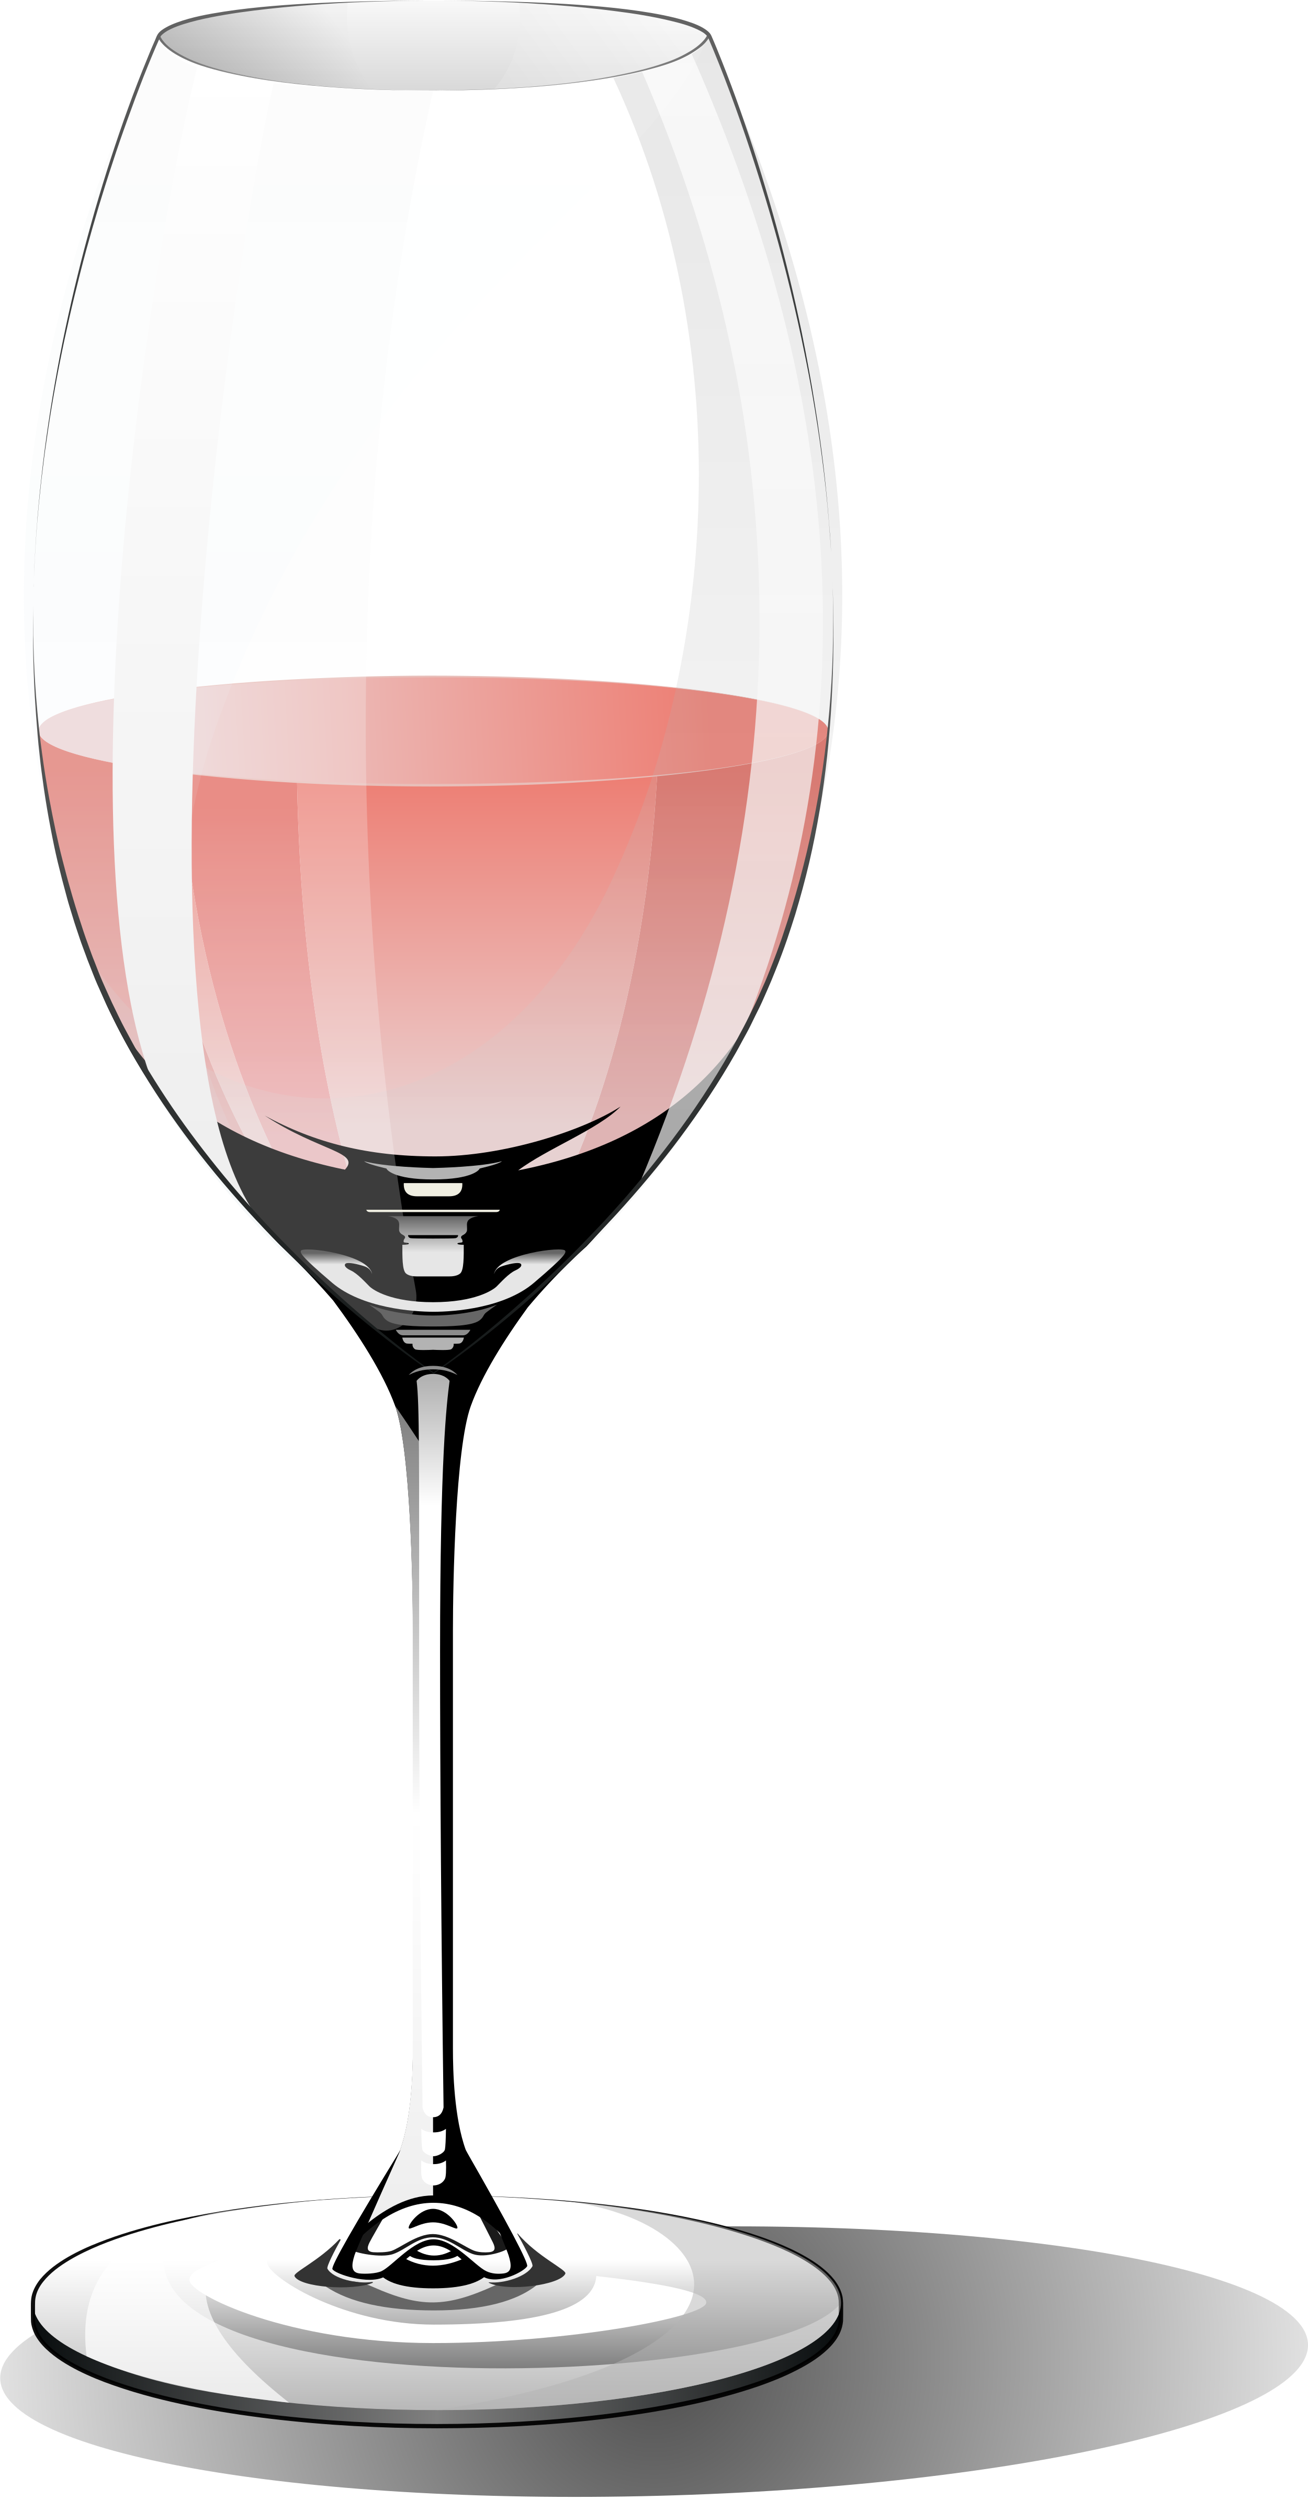 <svg version="1.2" baseProfile="tiny-ps" xmlns="http://www.w3.org/2000/svg" viewBox="0 0 180 344" width="180" height="344">
	<title>1</title>
	<defs>
		<radialGradient id="grd1" gradientUnits="userSpaceOnUse"  cx="90.008" cy="324.97" r="89.744">
			<stop offset="0" stop-color="#4d4d4d"  />
			<stop offset="1" stop-color="#e0e0e0"  />
		</radialGradient>
		<linearGradient id="grd2" gradientUnits="userSpaceOnUse"  x1="18.81" y1="156.835" x2="18.81" y2="111.074">
			<stop offset="0" stop-color="#ebd0d0"  />
			<stop offset="1" stop-color="#ed7d72"  />
		</linearGradient>
		<linearGradient id="grd3" gradientUnits="userSpaceOnUse"  x1="-0.7" y1="154.761" x2="-0.7" y2="106.014">
			<stop offset="0" stop-color="#ebd0d0"  />
			<stop offset="1" stop-color="#ed7d72"  />
		</linearGradient>
		<linearGradient id="grd4" gradientUnits="userSpaceOnUse"  x1="53.631" y1="154.761" x2="53.631" y2="106.014">
			<stop offset="0" stop-color="#ebd0d0"  />
			<stop offset="1" stop-color="#ed7d72"  />
		</linearGradient>
		<linearGradient id="grd5" gradientUnits="userSpaceOnUse"  x1="53.631" y1="154.761" x2="53.631" y2="106.014">
			<stop offset="0" stop-color="#bb2524"  />
			<stop offset="1" stop-color="#a3211d"  />
		</linearGradient>
		<linearGradient id="grd6" gradientUnits="userSpaceOnUse"  x1="18.81" y1="156.835" x2="18.81" y2="111.074">
			<stop offset="0" stop-color="#e12b3a"  />
			<stop offset="1" stop-color="#bb2524"  />
		</linearGradient>
		<linearGradient id="grd7" gradientUnits="userSpaceOnUse"  x1="-0.7" y1="154.761" x2="-0.7" y2="106.014">
			<stop offset="0" stop-color="#bb2524"  />
			<stop offset="1" stop-color="#a3211d"  />
		</linearGradient>
		<linearGradient id="grd8" gradientUnits="userSpaceOnUse"  x1="34.883" y1="154.761" x2="34.883" y2="106.014">
			<stop offset="0" stop-color="#ebd0d0"  />
			<stop offset="1" stop-color="#ed7d72"  />
		</linearGradient>
		<linearGradient id="grd9" gradientUnits="userSpaceOnUse"  x1="14.584" y1="154.761" x2="14.584" y2="106.014">
			<stop offset="0" stop-color="#ebd0d0"  />
			<stop offset="1" stop-color="#ed7d72"  />
		</linearGradient>
		<linearGradient id="grd10" gradientUnits="userSpaceOnUse"  x1="53.193" y1="188.939" x2="53.193" y2="186.536">
			<stop offset="0" stop-color="#ffffff"  />
			<stop offset="0.992" stop-color="#ccd8d8"  />
		</linearGradient>
		<linearGradient id="grd11" gradientUnits="userSpaceOnUse"  x1="53.193" y1="188.939" x2="53.193" y2="186.536">
			<stop offset="0" stop-color="#ffffff"  />
			<stop offset="0.992" stop-color="#ccd8d8"  />
		</linearGradient>
		<linearGradient id="grd12" gradientUnits="userSpaceOnUse"  x1="0" y1="376.389" x2="0" y2="0">
			<stop offset="0" stop-color="#ffffff"  />
			<stop offset="0.992" stop-color="#ccd8d8"  />
		</linearGradient>
		<linearGradient id="grd13" gradientUnits="userSpaceOnUse"  x1="0" y1="376.389" x2="0" y2="0">
			<stop offset="0" stop-color="#ffffff"  />
			<stop offset="0.992" stop-color="#ccd8d8"  />
		</linearGradient>
		<linearGradient id="grd14" gradientUnits="userSpaceOnUse"  x1="0" y1="377.269" x2="0" y2="0">
			<stop offset="0" stop-color="#e12b3a"  />
			<stop offset="1" stop-color="#a3211d"  />
		</linearGradient>
		<linearGradient id="grd15" gradientUnits="userSpaceOnUse"  x1="0" y1="376.389" x2="0" y2="0">
			<stop offset="0" stop-color="#ffffff"  />
			<stop offset="0.992" stop-color="#ccd8d8"  />
		</linearGradient>
		<linearGradient id="grd16" gradientUnits="userSpaceOnUse"  x1="0" y1="377.269" x2="0" y2="0">
			<stop offset="0" stop-color="#e12b3a"  />
			<stop offset="1" stop-color="#a3211d"  />
		</linearGradient>
		<linearGradient id="grd17" gradientUnits="userSpaceOnUse"  x1="0" y1="377.269" x2="0" y2="0">
			<stop offset="0" stop-color="#bb2524"  />
			<stop offset="1" stop-color="#a3211d"  />
		</linearGradient>
		<linearGradient id="grd18" gradientUnits="userSpaceOnUse"  x1="0" y1="376.389" x2="0" y2="0">
			<stop offset="0" stop-color="#ffffff"  />
			<stop offset="0.992" stop-color="#ccd8d8"  />
		</linearGradient>
		<linearGradient id="grd19" gradientUnits="userSpaceOnUse"  x1="0" y1="377.269" x2="0" y2="0">
			<stop offset="0" stop-color="#e12b3a"  />
			<stop offset="1" stop-color="#a3211d"  />
		</linearGradient>
		<linearGradient id="grd20" gradientUnits="userSpaceOnUse"  x1="0" y1="377.269" x2="0" y2="0">
			<stop offset="0" stop-color="#e12b3a"  />
			<stop offset="1" stop-color="#bb2524"  />
		</linearGradient>
		<linearGradient id="grd21" gradientUnits="userSpaceOnUse"  x1="0" y1="377.269" x2="0" y2="0">
			<stop offset="0" stop-color="#bb2524"  />
			<stop offset="1" stop-color="#a3211d"  />
		</linearGradient>
		<linearGradient id="grd22" gradientUnits="userSpaceOnUse"  x1="53.908" y1="189.142" x2="53.908" y2="184.336">
			<stop offset="0" stop-color="#ffffff"  />
			<stop offset="0.992" stop-color="#ccd8d8"  />
		</linearGradient>
		<linearGradient id="grd23" gradientUnits="userSpaceOnUse"  x1="53.908" y1="189.142" x2="53.908" y2="184.336">
			<stop offset="0" stop-color="#ffffff"  />
			<stop offset="0.992" stop-color="#ccd8d8"  />
		</linearGradient>
		<linearGradient id="grd24" gradientUnits="userSpaceOnUse"  x1="53.908" y1="188.635" x2="53.908" y2="188.634">
			<stop offset="0" stop-color="#e12b3a"  />
			<stop offset="1" stop-color="#a3211d"  />
		</linearGradient>
		<linearGradient id="grd25" gradientUnits="userSpaceOnUse"  x1="53.908" y1="188.635" x2="53.908" y2="188.634">
			<stop offset="0" stop-color="#e12b3a"  />
			<stop offset="1" stop-color="#bb2524"  />
		</linearGradient>
		<linearGradient id="grd26" gradientUnits="userSpaceOnUse"  x1="53.908" y1="189.142" x2="53.908" y2="184.336">
			<stop offset="0" stop-color="#ffffff"  />
			<stop offset="0.992" stop-color="#ccd8d8"  />
		</linearGradient>
		<linearGradient id="grd27" gradientUnits="userSpaceOnUse"  x1="53.908" y1="188.635" x2="53.908" y2="188.634">
			<stop offset="0" stop-color="#e12b3a"  />
			<stop offset="1" stop-color="#a3211d"  />
		</linearGradient>
		<linearGradient id="grd28" gradientUnits="userSpaceOnUse"  x1="53.908" y1="188.635" x2="53.908" y2="188.634">
			<stop offset="0" stop-color="#bb2524"  />
			<stop offset="1" stop-color="#a3211d"  />
		</linearGradient>
		<linearGradient id="grd29" gradientUnits="userSpaceOnUse"  x1="53.908" y1="189.142" x2="53.908" y2="184.336">
			<stop offset="0" stop-color="#ffffff"  />
			<stop offset="0.992" stop-color="#ccd8d8"  />
		</linearGradient>
		<linearGradient id="grd30" gradientUnits="userSpaceOnUse"  x1="53.908" y1="188.635" x2="53.908" y2="188.634">
			<stop offset="0" stop-color="#e12b3a"  />
			<stop offset="1" stop-color="#a3211d"  />
		</linearGradient>
		<linearGradient id="grd31" gradientUnits="userSpaceOnUse"  x1="53.908" y1="188.635" x2="53.908" y2="188.634">
			<stop offset="0" stop-color="#e12b3a"  />
			<stop offset="1" stop-color="#bb2524"  />
		</linearGradient>
		<linearGradient id="grd32" gradientUnits="userSpaceOnUse"  x1="53.908" y1="188.635" x2="53.908" y2="188.634">
			<stop offset="0" stop-color="#bb2524"  />
			<stop offset="1" stop-color="#a3211d"  />
		</linearGradient>
		<linearGradient id="grd33" gradientUnits="userSpaceOnUse"  x1="25.414" y1="87.288" x2="97.035" y2="83.451">
			<stop offset="0" stop-color="#ebd0d0"  />
			<stop offset="1" stop-color="#ed7d72"  />
		</linearGradient>
		<linearGradient id="grd34" gradientUnits="userSpaceOnUse"  x1="7.048" y1="188.946" x2="7.048" y2="4.942">
			<stop offset="0" stop-color="#e6e6e6"  />
			<stop offset="0.523" stop-color="#b3b3b3"  />
			<stop offset="1" stop-color="#808080"  />
		</linearGradient>
		<linearGradient id="grd35" gradientUnits="userSpaceOnUse"  x1="91.359" y1="5.084" x2="91.359" y2="4.942">
			<stop offset="0" stop-color="#d2f2fa"  />
			<stop offset="1" stop-color="#ffffff"  />
		</linearGradient>
		<linearGradient id="grd36" gradientUnits="userSpaceOnUse"  x1="-1.983" y1="188.946" x2="-1.983" y2="4.942">
			<stop offset="0" stop-color="#d2f2fa"  />
			<stop offset="1" stop-color="#ffffff"  />
		</linearGradient>
		<linearGradient id="grd37" gradientUnits="userSpaceOnUse"  x1="15.841" y1="12.452" x2="15.841" y2="0.08">
			<stop offset="0" stop-color="#b3b3b3"  />
			<stop offset="1" stop-color="#f2f2f2"  />
		</linearGradient>
		<linearGradient id="grd38" gradientUnits="userSpaceOnUse"  x1="98.938" y1="12.724" x2="79.745" y2="26.913">
			<stop offset="0" stop-color="#ffffff"  />
			<stop offset="1" stop-color="#e6e6e6"  />
		</linearGradient>
		<linearGradient id="grd39" gradientUnits="userSpaceOnUse"  x1="55.999" y1="16.27" x2="39.772" y2="28.267">
			<stop offset="0" stop-color="#e6e6e6"  />
			<stop offset="1" stop-color="#333333"  />
		</linearGradient>
		<linearGradient id="grd40" gradientUnits="userSpaceOnUse"  x1="4.536" y1="298.32" x2="115.726" y2="298.32">
			<stop offset="0" stop-color="#090d0e"  />
			<stop offset="0.5" stop-color="#808080"  />
			<stop offset="1" stop-color="#090d0e"  />
		</linearGradient>
		<linearGradient id="grd41" gradientUnits="userSpaceOnUse"  x1="-1.464" y1="331.645" x2="-1.464" y2="302.108">
			<stop offset="0" stop-color="#4d4d4d"  />
			<stop offset="0.7" stop-color="#ffffff"  />
		</linearGradient>
		<linearGradient id="grd42" gradientUnits="userSpaceOnUse"  x1="43.096" y1="305.494" x2="43.096" y2="193.694">
			<stop offset="0" stop-color="#eeeeee"  />
			<stop offset="0.5" stop-color="#ffffff"  />
			<stop offset="1" stop-color="#808080"  />
		</linearGradient>
		<linearGradient id="grd43" gradientUnits="userSpaceOnUse"  x1="-1.586" y1="181.508" x2="-1.586" y2="4.942">
			<stop offset="0" stop-color="#ffffff"  />
			<stop offset="1" stop-color="#f2f2f2"  />
		</linearGradient>
		<linearGradient id="grd44" gradientUnits="userSpaceOnUse"  x1="11.01" y1="168.432" x2="11.01" y2="8.698">
			<stop offset="0" stop-color="#eeeeee"  />
			<stop offset="1" stop-color="#ffffff"  />
		</linearGradient>
		<linearGradient id="grd45" gradientUnits="userSpaceOnUse"  x1="84.048" y1="163.15" x2="84.048" y2="7.235">
			<stop offset="0" stop-color="#f2f2f2"  />
			<stop offset="1" stop-color="#ffffff"  />
		</linearGradient>
		<linearGradient id="grd46" gradientUnits="userSpaceOnUse"  x1="57.193" y1="6.845" x2="58.779" y2="6.845">
			<stop offset="0" stop-color="#666666"  />
			<stop offset="0.5" stop-color="#999999"  />
			<stop offset="1" stop-color="#666666"  />
		</linearGradient>
		<linearGradient id="grd47" gradientUnits="userSpaceOnUse"  x1="56.716" y1="6.43" x2="57.193" y2="6.43">
			<stop offset="0" stop-color="#666666"  />
			<stop offset="0.5" stop-color="#999999"  />
			<stop offset="1" stop-color="#666666"  />
		</linearGradient>
		<linearGradient id="grd48" gradientUnits="userSpaceOnUse"  x1="55.852" y1="6.419" x2="56.716" y2="6.419">
			<stop offset="0" stop-color="#666666"  />
			<stop offset="0.5" stop-color="#999999"  />
			<stop offset="1" stop-color="#666666"  />
		</linearGradient>
		<linearGradient id="grd49" gradientUnits="userSpaceOnUse"  x1="58.779" y1="-1.276" x2="97.397" y2="-1.276">
			<stop offset="0" stop-color="#666666"  />
			<stop offset="0.5" stop-color="#999999"  />
			<stop offset="1" stop-color="#666666"  />
		</linearGradient>
		<linearGradient id="grd50" gradientUnits="userSpaceOnUse"  x1="21.721" y1="-1.23" x2="55.852" y2="-1.23">
			<stop offset="0" stop-color="#666666"  />
			<stop offset="0.5" stop-color="#999999"  />
			<stop offset="1" stop-color="#666666"  />
		</linearGradient>
		<linearGradient id="grd51" gradientUnits="userSpaceOnUse"  x1="97.289" y1="-1.156" x2="97.29" y2="-1.156">
			<stop offset="0" stop-color="#666666"  />
			<stop offset="0.5" stop-color="#999999"  />
			<stop offset="1" stop-color="#666666"  />
		</linearGradient>
		<linearGradient id="grd52" gradientUnits="userSpaceOnUse"  x1="55.34" y1="188.886" x2="55.34" y2="188.869">
			<stop offset="0" stop-color="#141818"  />
			<stop offset="1" stop-color="#666666"  />
		</linearGradient>
		<linearGradient id="grd53" gradientUnits="userSpaceOnUse"  x1="108.225" y1="74.306" x2="108.225" y2="73.683">
			<stop offset="0" stop-color="#141818"  />
			<stop offset="1" stop-color="#666666"  />
		</linearGradient>
		<linearGradient id="grd54" gradientUnits="userSpaceOnUse"  x1="-1.351" y1="80.191" x2="-1.351" y2="79.661">
			<stop offset="0" stop-color="#141818"  />
			<stop offset="1" stop-color="#666666"  />
		</linearGradient>
		<linearGradient id="grd55" gradientUnits="userSpaceOnUse"  x1="-1.435" y1="83.352" x2="-1.435" y2="80.802">
			<stop offset="0" stop-color="#141818"  />
			<stop offset="1" stop-color="#666666"  />
		</linearGradient>
		<linearGradient id="grd56" gradientUnits="userSpaceOnUse"  x1="-1.38" y1="80.809" x2="-1.38" y2="80.188">
			<stop offset="0" stop-color="#141818"  />
			<stop offset="1" stop-color="#666666"  />
		</linearGradient>
		<linearGradient id="grd57" gradientUnits="userSpaceOnUse"  x1="108.275" y1="74.931" x2="108.275" y2="74.303">
			<stop offset="0" stop-color="#141818"  />
			<stop offset="1" stop-color="#666666"  />
		</linearGradient>
		<linearGradient id="grd58" gradientUnits="userSpaceOnUse"  x1="112.606" y1="94.36" x2="112.606" y2="93.629">
			<stop offset="0" stop-color="#141818"  />
			<stop offset="1" stop-color="#666666"  />
		</linearGradient>
		<linearGradient id="grd59" gradientUnits="userSpaceOnUse"  x1="108.38" y1="79.237" x2="108.38" y2="76.08">
			<stop offset="0" stop-color="#141818"  />
			<stop offset="1" stop-color="#666666"  />
		</linearGradient>
		<linearGradient id="grd60" gradientUnits="userSpaceOnUse"  x1="108.544" y1="74.848" x2="108.544" y2="73.673">
			<stop offset="0" stop-color="#141818"  />
			<stop offset="1" stop-color="#666666"  />
		</linearGradient>
		<linearGradient id="grd61" gradientUnits="userSpaceOnUse"  x1="-1.337" y1="79.82" x2="-1.337" y2="-0.102">
			<stop offset="0" stop-color="#141818"  />
			<stop offset="1" stop-color="#666666"  />
		</linearGradient>
		<linearGradient id="grd62" gradientUnits="userSpaceOnUse"  x1="-1.461" y1="189.221" x2="-1.461" y2="78.972">
			<stop offset="0" stop-color="#141818"  />
			<stop offset="1" stop-color="#666666"  />
		</linearGradient>
		<linearGradient id="grd63" gradientUnits="userSpaceOnUse"  x1="18.611" y1="5.052" x2="18.611" y2="5.033">
			<stop offset="0" stop-color="#141818"  />
			<stop offset="1" stop-color="#666666"  />
		</linearGradient>
		<linearGradient id="grd64" gradientUnits="userSpaceOnUse"  x1="51.33" y1="291.343" x2="51.33" y2="189.064">
			<stop offset="0" stop-color="#ffffff"  />
			<stop offset="0.823" stop-color="#ffffff"  />
			<stop offset="0.992" stop-color="#b3b3b3"  />
		</linearGradient>
		<linearGradient id="grd65" gradientUnits="userSpaceOnUse"  x1="47.358" y1="175.637" x2="47.358" y2="167.346">
			<stop offset="0.4" stop-color="#e6e6e6"  />
			<stop offset="0.992" stop-color="#666666"  />
		</linearGradient>
		<linearGradient id="grd66" gradientUnits="userSpaceOnUse"  x1="35.417" y1="180.514" x2="35.417" y2="172.374">
			<stop offset="0.8" stop-color="#e6e6e6"  />
			<stop offset="0.992" stop-color="#666666"  />
		</linearGradient>
	</defs>
	<style>
		tspan { white-space:pre }
		.shp0 { fill: url(#grd1) } 
		.shp1 { fill: url(#grd2) } 
		.shp2 { fill: url(#grd3) } 
		.shp3 { fill: url(#grd4) } 
		.shp4 { opacity: 0.2;fill: url(#grd5) } 
		.shp5 { opacity: 0.2;fill: url(#grd6) } 
		.shp6 { opacity: 0.2;fill: url(#grd7) } 
		.shp7 { fill: url(#grd8) } 
		.shp8 { fill: url(#grd9) } 
		.shp9 { opacity: 0.941;fill: url(#grd10) } 
		.shp10 { opacity: 0.941;fill: url(#grd11) } 
		.shp11 { opacity: 0.941;fill: url(#grd12) } 
		.shp12 { opacity: 0.941;fill: url(#grd13) } 
		.shp13 { opacity: 0.941;fill: url(#grd14) } 
		.shp14 { opacity: 0.941;fill: url(#grd15) } 
		.shp15 { opacity: 0.941;fill: url(#grd16) } 
		.shp16 { fill: url(#grd17) } 
		.shp17 { opacity: 0.941;fill: url(#grd18) } 
		.shp18 { opacity: 0.941;fill: url(#grd19) } 
		.shp19 { fill: url(#grd20) } 
		.shp20 { fill: url(#grd21) } 
		.shp21 { opacity: 0.941;fill: url(#grd22) } 
		.shp22 { opacity: 0.941;fill: url(#grd23) } 
		.shp23 { opacity: 0.941;fill: url(#grd24) } 
		.shp24 { fill: url(#grd25) } 
		.shp25 { opacity: 0.941;fill: url(#grd26) } 
		.shp26 { opacity: 0.941;fill: url(#grd27) } 
		.shp27 { fill: url(#grd28) } 
		.shp28 { opacity: 0.941;fill: url(#grd29) } 
		.shp29 { opacity: 0.941;fill: url(#grd30) } 
		.shp30 { fill: url(#grd31) } 
		.shp31 { fill: url(#grd32) } 
		.shp32 { fill: url(#grd33) } 
		.shp33 { fill: #e8beb9 } 
		.shp34 { opacity: 0.941;fill: url(#grd34) } 
		.shp35 { opacity: 0.941;fill: url(#grd35) } 
		.shp36 { opacity: 0.102;fill: url(#grd36) } 
		.shp37 { fill: url(#grd37) } 
		.shp38 { opacity: 0.502;fill: url(#grd38) } 
		.shp39 { opacity: 0.502;fill: url(#grd39) } 
		.shp40 { fill: url(#grd40) } 
		.shp41 { fill: url(#grd41) } 
		.shp42 { opacity: 0.6;fill: #ffffff } 
		.shp43 { fill: #ffffff } 
		.shp44 { fill: #000000 } 
		.shp45 { opacity: 0.502;fill: #b3b3b3 } 
		.shp46 { opacity: 0.702;fill: #ffffff } 
		.shp47 { fill: #1a1a1a } 
		.shp48 { opacity: 0.941;fill: #000000 } 
		.shp49 { fill: #666666 } 
		.shp50 { fill: #333333 } 
		.shp51 { fill: url(#grd42) } 
		.shp52 { opacity: 0.941;fill: url(#grd43) } 
		.shp53 { fill: url(#grd44) } 
		.shp54 { opacity: 0.702;fill: url(#grd45) } 
		.shp55 { fill: url(#grd46) } 
		.shp56 { fill: url(#grd47) } 
		.shp57 { fill: url(#grd48) } 
		.shp58 { fill: url(#grd49) } 
		.shp59 { fill: url(#grd50) } 
		.shp60 { fill: url(#grd51) } 
		.shp61 { fill: url(#grd52) } 
		.shp62 { fill: url(#grd53) } 
		.shp63 { fill: url(#grd54) } 
		.shp64 { fill: url(#grd55) } 
		.shp65 { fill: url(#grd56) } 
		.shp66 { fill: url(#grd57) } 
		.shp67 { fill: url(#grd58) } 
		.shp68 { fill: url(#grd59) } 
		.shp69 { fill: url(#grd60) } 
		.shp70 { fill: url(#grd61) } 
		.shp71 { fill: url(#grd62) } 
		.shp72 { fill: url(#grd63) } 
		.shp73 { fill: url(#grd64) } 
		.shp74 { fill: #8c8c8c } 
		.shp75 { fill: #b3b3b3 } 
		.shp76 { fill: #efeee1 } 
		.shp77 { fill: url(#grd65) } 
		.shp78 { fill: url(#grd66) } 
	</style>
	<g id="1">
		<path id="&lt;Path&gt;" class="shp0" d="M180 322.59C180.27 332.79 140.21 342.14 90.51 343.44C40.81 344.73 0.3 337.53 0.03 327.33C-0.23 317.12 39.84 307.8 89.54 306.51C139.23 305.22 179.72 312.42 180 322.59Z" />
		<g id="&lt;Group&gt;">
			<path id="&lt;Path&gt;" class="shp1" d="M24.81 106.33C28.37 164.56 59.58 188.6 59.63 188.63L59.63 188.63C59.62 188.62 41.95 165.87 40.88 107.6C34.96 107.31 29.54 106.87 24.81 106.33Z" />
			<path id="&lt;Path&gt;" class="shp2" d="M20.58 105.79C11.14 104.45 5.36 102.62 5.3 100.6L5.3 100.6C6.11 108.81 7.66 117.09 10.15 125.24C10.89 127.39 11.67 129.52 12.46 131.65C25.26 165.66 59.62 188.63 59.63 188.63L59.63 188.63C59.58 188.6 22.78 162.23 20.58 105.79Z" />
			<path id="&lt;Path&gt;" class="shp3" d="M90.43 106.75C86.96 168.51 59.66 188.61 59.63 188.63C59.65 188.62 94 165.66 106.8 131.65C107.64 129.39 108.46 127.12 109.24 124.85C111.67 116.82 113.18 108.67 113.98 100.6L113.97 100.6C113.9 103.16 104.66 105.41 90.43 106.75Z" />
			<path id="&lt;Path&gt;" class="shp4" d="M90.43 106.75C86.96 168.51 59.66 188.61 59.63 188.63C59.65 188.62 94 165.66 106.8 131.65C107.64 129.39 108.46 127.12 109.24 124.85C111.67 116.82 113.18 108.67 113.98 100.6L113.97 100.6C113.9 103.16 104.66 105.41 90.43 106.75Z" />
			<path id="&lt;Path&gt;" class="shp5" d="M24.81 106.33C28.37 164.56 59.58 188.6 59.63 188.63L59.63 188.63C59.62 188.62 41.95 165.87 40.88 107.6C34.96 107.31 29.54 106.87 24.81 106.33Z" />
			<path id="&lt;Path&gt;" class="shp6" d="M20.58 105.79C11.14 104.45 5.36 102.62 5.3 100.6L5.3 100.6C6.11 108.81 7.66 117.09 10.15 125.24C10.89 127.39 11.67 129.52 12.46 131.65C25.26 165.66 59.62 188.63 59.63 188.63L59.63 188.63C59.58 188.6 22.78 162.23 20.58 105.79Z" />
			<path id="&lt;Path&gt;" class="shp7" d="M40.88 107.6C41.95 165.87 59.62 188.62 59.63 188.63L59.63 188.63L59.63 188.63C59.66 188.61 86.96 168.51 90.43 106.75C81.71 107.57 71.12 108.05 59.62 108.05C53.01 108.05 46.71 107.89 40.88 107.6Z" />
			<path id="&lt;Path&gt;" class="shp8" d="M24.81 106.33C23.33 106.16 21.92 105.98 20.58 105.79C22.78 162.23 59.58 188.6 59.63 188.63C59.58 188.6 28.37 164.56 24.81 106.33Z" />
			<path id="&lt;Path&gt;" class="shp9" d="M59.63 188.63L59.63 188.63L59.63 188.63Z" />
			<path id="&lt;Path&gt;" class="shp10" d="M59.63 188.63L59.63 188.63L59.63 188.63Z" />
			<path id="&lt;Path&gt;" class="shp11" d="M59.63 188.63L59.63 188.63L59.63 188.63Z" />
			<path id="&lt;Path&gt;" class="shp12" d="M59.63 188.63L59.63 188.63L59.63 188.63Z" />
			<path id="&lt;Path&gt;" class="shp13" d="M59.63 188.63L59.63 188.63L59.63 188.63Z" />
			<path id="&lt;Path&gt;" class="shp14" d="M59.63 188.63L59.63 188.63L59.63 188.63Z" />
			<path id="&lt;Path&gt;" class="shp15" d="M59.63 188.63L59.63 188.63L59.63 188.63Z" />
			<path id="&lt;Path&gt;" class="shp16" d="M59.63 188.63L59.63 188.63L59.63 188.63Z" />
			<path id="&lt;Path&gt;" class="shp17" d="M59.63 188.63L59.63 188.63L59.63 188.63Z" />
			<path id="&lt;Path&gt;" class="shp18" d="M59.63 188.63L59.63 188.63L59.63 188.63Z" />
			<path id="&lt;Path&gt;" class="shp19" d="M59.63 188.63L59.63 188.63L59.63 188.63Z" />
			<path id="&lt;Path&gt;" class="shp20" d="M59.63 188.63L59.63 188.63L59.63 188.63Z" />
			<path id="&lt;Path&gt;" class="shp21" d="M59.63 188.63L59.63 188.63L59.63 188.63L59.63 188.63L59.63 188.63Z" />
			<path id="&lt;Path&gt;" class="shp22" d="M59.63 188.63L59.63 188.63L59.63 188.63L59.63 188.63L59.63 188.63Z" />
			<path id="&lt;Path&gt;" class="shp23" d="M59.63 188.63L59.63 188.63L59.63 188.63L59.63 188.63L59.63 188.63Z" />
			<path id="&lt;Path&gt;" class="shp24" d="M59.63 188.63L59.63 188.63L59.63 188.63L59.63 188.63L59.63 188.63Z" />
			<path id="&lt;Path&gt;" class="shp25" d="M59.63 188.63L59.63 188.63L59.63 188.63L59.63 188.63L59.63 188.63Z" />
			<path id="&lt;Path&gt;" class="shp26" d="M59.63 188.63L59.63 188.63L59.63 188.63L59.63 188.63L59.63 188.63Z" />
			<path id="&lt;Path&gt;" class="shp27" d="M59.63 188.63L59.63 188.63L59.63 188.63L59.63 188.63L59.63 188.63Z" />
			<path id="&lt;Path&gt;" class="shp28" d="M59.63 188.63L59.63 188.63L59.63 188.63L59.63 188.63L59.63 188.63Z" />
			<path id="&lt;Path&gt;" class="shp29" d="M59.63 188.63L59.63 188.63L59.63 188.63L59.63 188.63L59.63 188.63Z" />
			<path id="&lt;Path&gt;" class="shp30" d="M59.63 188.63L59.63 188.63L59.63 188.63L59.63 188.63L59.63 188.63Z" />
			<path id="&lt;Path&gt;" class="shp31" d="M59.63 188.63L59.63 188.63L59.63 188.63L59.63 188.63L59.63 188.63Z" />
			<g id="&lt;Group&gt;">
				<path id="&lt;Path&gt;" class="shp32" d="M59.62 93.09C29.27 93.09 5.3 96.44 5.3 100.57C5.3 104.7 29.27 108.05 59.62 108.05C89.97 108.05 113.98 104.7 113.98 100.57C113.98 96.44 89.97 93.09 59.62 93.09Z" />
				<path id="&lt;Path&gt;" class="shp33" d="M112.28 102.44C110.8 103.23 108.48 103.94 105.5 104.58C102.52 105.22 98.86 105.79 94.65 106.25C90.43 106.72 85.67 107.1 80.47 107.36C75.26 107.63 69.62 107.81 63.65 107.86C57.69 107.9 51.39 107.87 44.88 107.62C38.37 107.4 31.65 107.02 24.85 106.28C21.44 105.9 18.02 105.44 14.61 104.76C12.91 104.41 11.21 104.02 9.55 103.48C8.71 103.2 7.89 102.9 7.1 102.49C6.71 102.29 6.32 102.05 5.98 101.76C5.89 101.69 5.81 101.6 5.73 101.52C5.66 101.43 5.58 101.35 5.52 101.24C5.39 101.05 5.3 100.82 5.3 100.57C5.3 100.82 5.39 101.05 5.52 101.25C5.58 101.35 5.66 101.43 5.73 101.52C5.81 101.6 5.89 101.69 5.98 101.76C6.32 102.06 6.7 102.29 7.1 102.5C7.88 102.91 8.71 103.22 9.54 103.5C11.21 104.04 12.91 104.44 14.61 104.8C18.01 105.49 21.43 105.98 24.84 106.39C31.64 107.19 38.36 107.65 44.87 107.93C48.13 108.06 51.33 108.14 54.47 108.19C57.6 108.24 60.67 108.24 63.66 108.2C69.63 108.13 75.27 107.94 80.48 107.61C85.68 107.29 90.45 106.87 94.66 106.36C98.87 105.85 102.52 105.27 105.51 104.62C108.49 103.97 110.81 103.24 112.28 102.45C113.01 102.05 113.53 101.63 113.77 101.23C114.02 100.84 113.96 100.56 113.98 100.57C113.96 100.56 114.02 100.84 113.76 101.23C113.53 101.63 113.01 102.04 112.28 102.44Z" />
				<path id="&lt;Path&gt;" class="shp33" d="M112.28 98.69C110.81 97.9 108.49 97.17 105.51 96.52C99.54 95.22 90.88 94.19 80.48 93.58C75.27 93.27 69.63 93.07 63.66 93C60.67 92.96 57.6 92.96 54.47 93.01C51.33 93.06 48.13 93.14 44.87 93.28C38.37 93.54 31.64 93.98 24.84 94.76C21.44 95.16 18.01 95.65 14.61 96.34C12.91 96.69 11.21 97.1 9.54 97.64C8.71 97.92 7.88 98.23 7.1 98.64C6.7 98.85 6.32 99.08 5.98 99.38C5.89 99.45 5.81 99.54 5.73 99.62C5.66 99.71 5.58 99.79 5.52 99.9C5.39 100.09 5.3 100.32 5.3 100.57C5.3 100.32 5.39 100.09 5.52 99.9C5.58 99.79 5.66 99.71 5.73 99.62C5.81 99.54 5.89 99.45 5.98 99.38C6.32 99.09 6.71 98.86 7.1 98.65C7.89 98.24 8.71 97.94 9.55 97.66C11.21 97.13 12.91 96.73 14.61 96.39C18.02 95.71 21.44 95.24 24.84 94.85C31.65 94.1 38.37 93.69 44.88 93.45C48.13 93.33 51.34 93.27 54.47 93.23C56.04 93.22 57.59 93.21 59.12 93.21C60.65 93.21 62.16 93.22 63.65 93.22C69.62 93.27 75.27 93.45 80.47 93.73C90.87 94.29 99.53 95.29 105.5 96.56C108.48 97.2 110.8 97.92 112.27 98.7C113 99.1 113.53 99.52 113.76 99.91C114.02 100.3 113.96 100.58 113.98 100.57C113.96 100.58 114.02 100.3 113.77 99.91C113.53 99.51 113.01 99.09 112.28 98.69Z" />
			</g>
		</g>
		<g id="&lt;Group&gt;" style="opacity: 0.2">
			<path id="&lt;Path&gt;" class="shp34" d="M84.4 10.72C101.74 47.83 98.54 91.29 83.8 121.95C66.53 157.88 30.9 159.99 12.38 131.9C20.92 154.6 36.66 173.62 59.6 188.95C82.54 173.62 98.27 154.6 106.82 131.9C121.52 92.81 118.38 50.49 97.41 4.94C96.85 7.31 92.52 9.24 84.4 10.72Z" />
		</g>
		<g id="&lt;Group&gt;">
			<path id="&lt;Path&gt;" class="shp35" d="M97.41 4.94C97.39 4.99 97.37 5.04 97.36 5.08C97.38 5.02 97.4 4.98 97.41 4.94Z" />
			<path id="&lt;Path&gt;" class="shp36" d="M59.6 12.48C35.57 12.48 22.97 9.97 21.78 4.94C0.81 50.49 -2.32 92.81 12.38 131.9C20.92 154.6 36.66 173.62 59.6 188.95C27.19 162.2 17.61 131.52 30.85 96.9C51.41 43.17 89.89 25.34 97.36 5.08C96.89 6.12 92.7 12.48 59.6 12.48Z" />
		</g>
		<g id="&lt;Group&gt;" style="opacity: 0.502">
			<path id="&lt;Path&gt;" class="shp37" d="M59.57 0.08C38.66 0.08 23.67 2.06 21.84 4.91C22.14 6.18 23.95 7.44 27.28 8.7C32.78 10.63 42.72 12.35 58.24 12.45C58.31 12.45 58.38 12.45 58.46 12.45C58.79 12.45 59.13 12.45 59.46 12.45C59.51 12.45 59.56 12.45 59.6 12.45C76.51 12.45 87.08 10.54 92.63 8.46C95.58 7.26 97.19 6.07 97.47 4.91C95.62 2.14 80.48 0.08 59.57 0.08Z" />
		</g>
		<g id="&lt;Group&gt;" style="opacity: 0.89">
			<path id="&lt;Path&gt;" class="shp38" d="M71.46 0.32C71.95 4.93 70.8 8.92 68.01 12.28C80.1 11.77 88.06 10.18 92.63 8.46C95.58 7.26 97.19 6.07 97.47 4.91C95.99 2.7 86.05 0.94 71.46 0.32Z" />
		</g>
		<g id="&lt;Group&gt;" style="opacity: 0.502">
			<path id="&lt;Path&gt;" class="shp39" d="M47.85 0.32C33.26 0.94 23.32 2.7 21.84 4.91C22.12 6.07 23.73 7.26 26.68 8.46C31.24 10.18 39.21 11.77 51.3 12.28C48.51 8.92 47.36 4.93 47.85 0.32Z" />
		</g>
		<path id="&lt;Path&gt;" class="shp40" d="M60.13 304.32C33.04 304.32 9.47 310.06 4.54 316.88C4.54 317.71 4.54 318.45 4.54 319.09C4.54 327.24 29.43 333.86 60.13 333.86C90.84 333.86 115.73 327.24 115.73 319.09C115.73 318.52 115.73 317.78 115.73 316.88C111.25 309.91 87.62 304.32 60.13 304.32Z" />
		<path id="&lt;Path&gt;" class="shp41" d="M60.13 302.11C29.43 302.11 4.54 308.72 4.54 316.88C4.54 325.03 29.43 331.65 60.13 331.65C90.84 331.65 115.73 325.03 115.73 316.88C115.73 308.72 90.84 302.11 60.13 302.11Z" />
		<path id="&lt;Path&gt;" class="shp42" d="M24.09 305.63C12.13 308.34 4.54 312.37 4.54 316.88C4.54 325.03 29.43 331.65 60.13 331.65C90.84 331.65 115.73 325.03 115.73 316.88C106.18 329.38 8.91 331.65 24.09 305.63Z" />
		<path id="&lt;Path&gt;" class="shp43" d="M82.06 313.2C81.77 317.66 74.31 319.88 59.67 319.88C47.59 319.88 37.55 313.72 36.82 311.58C35.5 307.67 47.97 299.01 90.89 304.57C72.49 300.92 52.18 300.89 29.95 304.47C33.04 305.18 34.05 306.54 32.97 308.56C31.35 311.58 26.15 311.71 26.06 313.72C25.98 315.73 39.77 322.42 59.6 322.42C78.18 322.42 96.98 318.86 97.19 316.88C97.34 315.55 92.29 314.33 82.06 313.2Z" />
		<g id="&lt;Group&gt;" style="opacity: 0.941">
			<path id="&lt;Compound Path&gt;" fill-rule="evenodd" class="shp44" d="M60.13 302.11C60.29 302.11 60.52 302.11 60.83 302.11C61.3 302.11 61.98 302.11 62.88 302.12C64.67 302.14 67.3 302.19 70.64 302.35C72.31 302.43 74.15 302.54 76.16 302.69C78.17 302.84 80.34 303.03 82.66 303.29C87.29 303.81 92.5 304.56 98.09 305.89C100.88 306.57 103.77 307.38 106.66 308.53C108.1 309.1 109.54 309.76 110.94 310.57C112.33 311.38 113.7 312.34 114.78 313.67C115.3 314.34 115.74 315.11 115.93 315.99C115.96 316.1 115.97 316.22 115.98 316.33C116 316.45 116.01 316.55 116.01 316.65L116.02 316.81C116.02 316.82 116.03 316.88 116.03 316.9L116.03 316.98L116.03 317.3C116.03 317.71 116.03 318.13 116.03 318.56C116.03 318.77 116.03 318.97 116.02 319.2C116.02 319.31 116.02 319.42 116 319.54L115.95 319.87C115.87 320.32 115.72 320.75 115.52 321.16C115.12 321.97 114.55 322.66 113.91 323.27C112.62 324.5 111.09 325.42 109.51 326.22C107.92 327.03 106.26 327.7 104.56 328.3C101.16 329.48 97.61 330.39 93.99 331.13C90.37 331.87 86.67 332.43 82.92 332.88C75.44 333.76 67.78 334.15 60.13 334.15C52.48 334.15 44.82 333.74 37.34 332.85C33.6 332.4 29.9 331.84 26.28 331.1C22.66 330.36 19.11 329.46 15.71 328.27C14.01 327.68 12.35 327.01 10.76 326.21C9.18 325.4 7.66 324.48 6.37 323.26C5.73 322.65 5.16 321.96 4.75 321.15C4.56 320.74 4.41 320.32 4.32 319.87L4.27 319.52C4.26 319.41 4.26 319.31 4.26 319.2C4.25 318.96 4.25 318.77 4.25 318.56C4.25 318.13 4.25 317.71 4.25 317.3C4.25 316.89 4.26 316.42 4.35 315.99C4.54 315.12 4.98 314.35 5.5 313.68C6.58 312.36 7.95 311.41 9.34 310.59C10.73 309.79 12.18 309.13 13.62 308.57C16.51 307.43 19.39 306.61 22.18 305.93C27.77 304.6 32.98 303.84 37.6 303.31C39.92 303.05 42.09 302.85 44.1 302.7C46.11 302.55 47.96 302.44 49.63 302.35C52.97 302.19 55.59 302.14 57.38 302.12C58.28 302.12 58.97 302.11 59.43 302.11C59.74 302.11 59.97 302.11 60.13 302.11ZM60.13 302.11C59.97 302.11 59.74 302.11 59.43 302.11C58.97 302.12 58.28 302.12 57.38 302.13C55.59 302.16 52.97 302.22 49.63 302.39C46.29 302.56 42.24 302.86 37.62 303.43C33 304.01 27.8 304.82 22.25 306.22C19.48 306.93 16.62 307.78 13.77 308.94C12.35 309.53 10.93 310.19 9.57 311C8.22 311.81 6.9 312.76 5.92 314.01C5.43 314.63 5.05 315.34 4.9 316.11C4.82 316.49 4.82 316.86 4.82 317.3C4.82 317.71 4.82 318.13 4.82 318.56C4.82 318.76 4.82 318.99 4.83 319.17C4.83 319.28 4.83 319.39 4.84 319.49L4.89 319.77C4.96 320.15 5.09 320.53 5.27 320.9C5.63 321.62 6.16 322.27 6.76 322.85C7.98 324 9.47 324.91 11.02 325.69C12.58 326.48 14.22 327.14 15.9 327.73C19.27 328.9 22.79 329.8 26.39 330.53C30 331.27 33.68 331.83 37.41 332.28C44.87 333.16 52.5 333.56 60.13 333.56C67.76 333.56 75.39 333.15 82.85 332.26C86.58 331.81 90.26 331.23 93.86 330.5C97.46 329.77 100.99 328.88 104.35 327.71C106.04 327.12 107.68 326.46 109.23 325.68C110.78 324.89 112.27 323.99 113.49 322.83C114.09 322.26 114.62 321.61 114.98 320.89C115.15 320.53 115.29 320.15 115.36 319.76L115.4 319.47C115.41 319.38 115.41 319.28 115.42 319.18C115.43 318.98 115.42 318.76 115.42 318.56C115.42 318.13 115.42 317.71 115.43 317.3L115.43 316.98L115.43 316.9L115.42 316.84L115.42 316.68L115.41 316.53C115.41 316.48 115.4 316.43 115.39 316.39C115.38 316.29 115.37 316.21 115.35 316.11C115.19 315.35 114.81 314.64 114.33 314.02C113.34 312.78 112.02 311.83 110.67 311.02C109.31 310.22 107.9 309.56 106.48 308.98C103.63 307.83 100.77 306.97 98 306.26C92.45 304.85 87.26 304.03 82.64 303.45C80.33 303.16 78.16 302.94 76.16 302.77C74.15 302.61 72.3 302.49 70.63 302.4C67.29 302.22 64.67 302.16 62.88 302.13C61.98 302.12 61.3 302.12 60.83 302.11C60.52 302.11 60.29 302.11 60.13 302.11Z" />
		</g>
		<path id="&lt;Path&gt;" class="shp45" d="M77.76 302.87C99.69 305.63 108.82 324.01 60.13 331.65C90.84 331.65 115.73 325.03 115.73 316.88C115.73 310.36 99.82 304.82 77.76 302.87Z" />
		<path id="&lt;Path&gt;" class="shp46" d="M44.95 302.67C40.18 303.02 35.67 303.61 31.51 304.21C17.01 306.33 10.48 313 11.92 324.24C22.13 328.83 33.1 329.79 39.79 330.63C22.88 317.37 24.6 308.05 44.95 302.67Z" />
		<path id="&lt;Path&gt;" class="shp47" d="M67.83 308.58C68.19 309.33 68.21 309.84 67.29 309.92C66.67 309.97 65.97 309.94 65.36 309.75C64.13 309.36 61.77 307.42 59.57 307.42C57.36 307.42 55.06 309.36 53.83 309.75C53.22 309.94 52 309.97 51.38 309.92C50.46 309.84 50.48 309.33 50.85 308.58C51.04 308.18 52.51 305.61 55.26 300.88C50.52 306.47 48.24 309.38 48.41 309.61C48.67 309.95 52.41 310.78 54.14 310.16C55.86 309.55 57.41 307.87 59.56 307.87C61.72 307.87 63.33 309.55 65.06 310.17C66.79 310.78 69.63 309.74 69.89 309.39C70.06 309.16 68.06 306.32 63.9 300.88C66.33 305.62 67.64 308.18 67.83 308.58Z" />
		<path id="&lt;Path&gt;" class="shp48" d="M38.75 171.4C38.74 171.39 38.74 171.39 38.73 171.39C38.74 171.39 38.74 171.39 38.75 171.4Z" />
		<path id="&lt;Path&gt;" class="shp48" d="M80.56 171.4C80.57 171.39 80.57 171.39 80.57 171.39C80.57 171.39 80.57 171.39 80.56 171.4Z" />
		<path id="&lt;Path&gt;" class="shp44" d="M71.31 161.05C75.23 158.09 82.31 155.42 85.4 152.27C80.13 155.64 69.26 159.13 59.93 159.13C50.61 159.13 43.35 157.27 36.43 153.51C43.95 158.45 49.74 158.51 47.46 160.96C47.46 160.95 47.45 160.95 47.45 160.95C47.29 160.9 47.18 160.88 47.11 160.88C27.91 156.84 15.99 146.18 11.38 128.91C16.09 148.88 37.97 170.77 38.6 171.39C39.22 172 42.14 174.67 45.84 178.95C49.3 183.61 52.75 188.96 54.39 193.5C56.5 199.41 56.82 217.93 56.82 224.3C56.82 230.68 56.82 278.75 56.82 281.91C56.82 285.06 56.66 291.46 55.07 295.83C54.86 296.39 51.75 301.87 45.75 312.25C50.34 306.16 54.97 303.12 59.64 303.12C64.31 303.12 68.61 306.03 72.54 311.85C67.06 301.58 64.24 296.24 64.09 295.83C62.5 291.46 62.33 285.06 62.33 281.91C62.33 278.75 62.33 230.68 62.33 224.3C62.33 217.93 62.66 199.41 64.78 193.5C66.3 189.27 69.41 184.33 72.63 179.9C76.63 175.11 80.49 171.71 80.71 171.51C80.58 171.63 103.32 148.11 108.37 127.96C103.32 146.19 90.97 157.22 71.31 161.05Z" />
		<path id="&lt;Path&gt;" class="shp44" d="M55.68 310.75L52.28 312.97C53.45 314.25 55.89 314.89 59.6 314.89C63.31 314.89 65.79 314.25 67.06 312.97L63.9 310.75C60.87 312.11 58.13 312.11 55.68 310.75Z" />
		<path id="&lt;Path&gt;" class="shp44" d="M56.95 309.45L56.12 310.14C56.53 310.73 57.72 311.03 59.67 311.03C61.63 311.03 62.86 310.7 63.35 310.05L62.6 309.45C60.68 310.69 58.8 310.69 56.95 309.45Z" />
		<path id="&lt;Path&gt;" class="shp49" d="M68 314.54C61.4 317.53 57.88 317.6 51.31 314.69C48.97 313.65 46.82 313.64 44.86 314.66C48.15 316.84 53.1 317.93 59.71 317.93C66.31 317.93 71.08 316.73 73.99 314.34C72.39 313.39 70.39 313.46 68 314.54Z" />
		<path id="&lt;Path&gt;" class="shp50" d="M71.24 307.35C71.22 307.32 71.16 307.35 71.19 307.39C71.79 308.46 73.45 311.52 73.27 311.85C72.47 313.3 69.28 314.27 67.3 314.06C67.26 314.06 67.24 314.11 67.28 314.13C69.8 315.39 77.09 314.46 77.8 312.87C78.03 312.34 73.98 310.56 71.24 307.35Z" />
		<path id="&lt;Path&gt;" class="shp50" d="M51.23 314.01C49.18 314.32 45.83 313.58 45.06 312.19C44.9 311.9 46.12 309.58 46.85 308.27C46.91 308.16 46.76 308.06 46.68 308.15C43.96 311.07 40.31 312.71 40.53 313.21C41.22 314.75 48.5 315.28 51.27 314.14C51.34 314.11 51.31 314 51.23 314.01Z" />
		<path id="&lt;Path&gt;" class="shp44" d="M59.6 303.95C57.74 303.95 56.24 306.02 56.24 306.54C56.24 307.05 57.74 305.81 59.6 305.81C61.45 305.81 62.95 307.05 62.95 306.54C62.95 306.02 61.45 303.95 59.6 303.95Z" />
		<path id="&lt;Path&gt;" class="shp51" d="M54.39 193.5C56.49 199.41 56.8 217.93 56.8 224.3L56.8 281.91C56.8 285.06 56.64 291.46 55.06 295.83C54.75 296.67 51.35 302.57 48.74 307.06C47.05 309.95 52.65 302.11 59.6 302.11L59.54 201.23C57.14 197.47 54.31 193.3 54.39 193.5Z" />
		<g id="&lt;Group&gt;" style="opacity: 0.251">
			<path id="&lt;Path&gt;" class="shp52" d="M21.78 4.94C0.81 50.49 -2.32 92.81 12.38 131.9C21.06 154.98 39.66 172.98 50.75 182.18C53.79 184.71 57.99 181.66 57.21 177.49C52.41 151.54 43.36 84.89 59.6 12.48C35.57 12.48 22.97 9.97 21.78 4.94Z" />
		</g>
		<path id="&lt;Path&gt;" class="shp53" d="M27.28 8.7C21.21 32.15 8.02 115.17 21.05 149.1C25.65 156.4 30.96 162.91 36.14 168.43C15.71 143.73 32.92 30.54 37.74 11.16C32.96 10.47 29.62 9.59 27.28 8.7Z" />
		<path id="&lt;Path&gt;" class="shp54" d="M88.35 9.85C110.06 60.08 109.91 111.18 87.88 163.15C92.96 157.18 97.91 150.32 101.96 142.73C119.03 101.15 116.74 55.98 95.11 7.24C93.76 8.06 91.65 9 88.35 9.85Z" />
		<g id="&lt;Group&gt;" style="opacity: 0.941">
			<path id="&lt;Path&gt;" class="shp55" d="M58.78 12.45C58.25 12.45 57.72 12.45 57.19 12.44C57.72 12.45 58.25 12.45 58.78 12.45Z" />
			<path id="&lt;Path&gt;" class="shp56" d="M57.12 12.44C57.14 12.44 57.17 12.44 57.19 12.44C57.03 12.44 56.88 12.44 56.72 12.44C56.85 12.44 56.98 12.44 57.12 12.44Z" />
			<path id="&lt;Path&gt;" class="shp57" d="M56.72 12.44C56.43 12.44 56.14 12.43 55.85 12.43C56.14 12.43 56.43 12.43 56.72 12.44Z" />
			<path id="&lt;Path&gt;" class="shp58" d="M97.52 4.71C97.42 4.68 97.32 4.75 97.29 4.85C97.32 4.89 97.13 5.18 97.11 5.2C96.94 5.46 96.74 5.67 96.53 5.88C96.08 6.32 95.57 6.69 95.04 7.01C94.03 7.63 92.96 8.13 91.86 8.52C89.38 9.42 86.81 10 84.25 10.49C81.66 10.98 79.05 11.34 76.43 11.62C73.74 11.91 71.03 12.1 68.33 12.23C65.57 12.36 62.81 12.41 60.05 12.45C59.63 12.45 59.2 12.45 58.78 12.45C60.98 12.45 63.17 12.43 65.37 12.37C68.09 12.3 70.81 12.15 73.52 11.95C76.18 11.75 78.84 11.47 81.48 11.09C84.04 10.73 86.58 10.26 89.09 9.62C91.41 9.02 93.8 8.31 95.84 6.89C96.34 6.55 96.84 6.16 97.23 5.66C97.33 5.54 97.9 4.84 97.52 4.71Z" />
			<path id="&lt;Path&gt;" class="shp59" d="M43.74 11.8C41.11 11.55 38.47 11.23 35.85 10.77C33.36 10.34 30.88 9.81 28.46 9.04C27.25 8.65 26.07 8.19 24.94 7.57C23.99 7.04 22.99 6.4 22.32 5.46C22.19 5.27 22.08 5.08 22 4.86C21.95 4.73 21.81 4.67 21.72 4.79C21.63 4.9 21.7 5.04 21.75 5.14C21.96 5.62 22.31 6.01 22.67 6.35C23.61 7.22 24.73 7.82 25.85 8.32C27 8.84 28.2 9.21 29.4 9.54C30.65 9.88 31.91 10.17 33.18 10.42C35.73 10.93 38.29 11.29 40.87 11.57C43.55 11.86 46.23 12.07 48.92 12.21C51.23 12.33 53.54 12.4 55.85 12.43C54.52 12.4 53.18 12.36 51.85 12.31C49.14 12.21 46.44 12.05 43.74 11.8Z" />
			<path id="&lt;Path&gt;" class="shp60" d="M97.29 4.86L97.29 4.85L97.29 4.85L97.29 4.86Z" />
		</g>
		<g id="&lt;Group&gt;">
			<path id="&lt;Path&gt;" class="shp61" d="M59.67 188.87C59.67 188.87 59.67 188.87 59.68 188.87C59.67 188.87 59.66 188.88 59.65 188.89C59.66 188.89 59.69 188.89 59.68 188.87C59.67 188.87 59.67 188.87 59.67 188.87Z" />
			<path id="&lt;Path&gt;" class="shp62" d="M114.23 73.68C114.24 73.89 114.26 74.09 114.27 74.3C114.24 73.83 114.23 73.67 114.23 73.68Z" />
			<path id="&lt;Path&gt;" class="shp63" d="M4.64 80.19C4.65 80.01 4.66 79.84 4.66 79.66C4.66 79.84 4.65 80.01 4.64 80.19Z" />
			<path id="&lt;Path&gt;" class="shp64" d="M4.57 83.35C4.58 82.5 4.6 81.65 4.62 80.81C4.6 81.65 4.58 82.5 4.57 83.35Z" />
			<path id="&lt;Path&gt;" class="shp65" d="M4.63 80.64C4.63 80.7 4.63 80.75 4.62 80.81C4.63 80.6 4.64 80.4 4.64 80.19C4.64 80.34 4.63 80.49 4.63 80.64Z" />
			<path id="&lt;Path&gt;" class="shp66" d="M114.27 74.3C114.29 74.51 114.3 74.72 114.31 74.93C114.31 74.9 114.3 74.72 114.27 74.3Z" />
			<path id="&lt;Path&gt;" class="shp67" d="M114.41 93.99C114.15 98.36 114.68 89.63 114.41 93.99Z" />
			<path id="&lt;Path&gt;" class="shp68" d="M114.38 76.09C114.44 77.14 114.49 78.18 114.53 79.23C114.49 78.18 114.44 77.13 114.38 76.09Z" />
			<path id="&lt;Path&gt;" class="shp69" d="M114.31 74.93C114.3 74.72 114.29 74.51 114.27 74.3C114.26 74.09 114.24 73.89 114.23 73.68C114.22 73.7 114.31 75.03 114.31 74.93Z" />
			<path id="&lt;Path&gt;" class="shp70" d="M5.12 71.88C5.25 70.26 5.41 68.63 5.59 67.01C5.67 66.23 5.76 65.45 5.86 64.68C6.07 62.88 6.32 61.09 6.59 59.3C6.9 57.2 7.25 55.11 7.63 53.03C8.01 50.94 8.42 48.87 8.86 46.8C9.31 44.72 9.78 42.65 10.28 40.6C10.78 38.55 11.3 36.5 11.85 34.47C12.41 32.44 12.99 30.42 13.59 28.4C14.2 26.39 14.83 24.39 15.49 22.4C16.14 20.4 16.83 18.42 17.54 16.46C18.25 14.49 18.98 12.53 19.74 10.59C20.48 8.73 21.24 6.87 22.06 5.05C22.04 5.09 22.07 5.04 22.07 5.03C22.05 5.08 22.07 5.06 22.12 4.98C22.13 4.96 22.15 4.93 22.17 4.91C22.22 4.85 22.28 4.8 22.33 4.75C22.45 4.64 22.58 4.54 22.71 4.45C22.97 4.27 23.24 4.12 23.52 3.99C24.1 3.71 24.7 3.5 25.3 3.31C26.55 2.92 27.83 2.62 29.11 2.37C31.7 1.86 34.31 1.51 36.92 1.22C39.55 0.93 42.19 0.71 44.82 0.54C47.47 0.37 50.12 0.25 52.77 0.18C55.42 0.1 58.08 0.07 60.74 0.08C63.39 0.1 66.03 0.15 68.68 0.25C71.33 0.35 73.98 0.5 76.62 0.71C79.25 0.91 81.88 1.17 84.5 1.51C87.1 1.84 89.71 2.24 92.27 2.86C93.52 3.16 94.79 3.49 95.97 4.05C96.44 4.28 96.97 4.54 97.32 4.97C97.48 5.15 97.55 5.42 97.65 5.65C97.8 5.99 97.94 6.32 98.08 6.66C99.19 9.32 100.22 12.03 101.2 14.75C102.19 17.49 103.13 20.25 104.01 23.02C104.9 25.8 105.75 28.6 106.54 31.41C107.35 34.25 108.09 37.1 108.79 39.97C109.49 42.84 110.13 45.73 110.72 48.64C111.1 50.47 111.45 52.31 111.77 54.15C112.28 57.07 112.74 60.01 113.12 62.95C113.51 65.9 113.83 68.86 114.07 71.83C114.19 73.25 114.29 74.67 114.38 76.09C114.36 75.7 114.33 75.32 114.31 74.93C114.31 75.03 114.22 73.7 114.23 73.68C114.05 71.36 113.85 69.05 113.61 66.75C113.4 64.71 113.15 62.67 112.87 60.64C112.75 59.77 112.63 58.9 112.5 58.03C112.37 57.22 112.25 56.41 112.12 55.61C111.88 54.09 111.63 52.58 111.35 51.07C111.02 49.26 110.68 47.45 110.31 45.65C109.8 43.21 109.26 40.77 108.68 38.35C108.1 35.92 107.48 33.51 106.83 31.11C106.18 28.73 105.5 26.37 104.78 24.02C104.06 21.66 103.3 19.32 102.5 17C101.7 14.65 100.86 12.33 99.97 10.03C99.53 8.89 99.08 7.75 98.62 6.63C98.38 6.06 98.15 5.49 97.9 4.93C97.78 4.66 97.6 4.46 97.38 4.28C96.96 3.92 96.47 3.67 95.98 3.45C95.48 3.23 94.97 3.05 94.45 2.89C93.39 2.55 92.3 2.3 91.22 2.08C89.04 1.64 86.83 1.34 84.63 1.1C82.39 0.86 80.15 0.69 77.91 0.55C75.66 0.42 73.41 0.32 71.16 0.25C68.92 0.18 66.68 0.14 64.44 0.11C62.19 0.08 59.94 0.07 57.69 0.08C55.45 0.09 53.2 0.12 50.95 0.17C48.71 0.22 46.47 0.29 44.23 0.4C41.98 0.5 39.73 0.64 37.49 0.83C35.26 1.02 33.03 1.26 30.82 1.6C28.65 1.94 26.46 2.33 24.37 3.09C23.87 3.28 23.36 3.48 22.89 3.75C22.46 3.99 21.95 4.3 21.68 4.76C21.54 4.99 21.45 5.27 21.34 5.52C21.22 5.79 21.1 6.07 20.98 6.34C20.74 6.9 20.51 7.46 20.28 8.03C19.35 10.28 18.47 12.56 17.64 14.86C16.8 17.16 16.01 19.48 15.25 21.81C14.49 24.15 13.77 26.51 13.08 28.88C12.4 31.27 11.74 33.67 11.13 36.08C10.52 38.49 9.94 40.91 9.41 43.34C8.87 45.78 8.37 48.23 7.92 50.69C7.47 53.15 7.05 55.62 6.69 58.09C6.32 60.56 5.99 63.04 5.72 65.52C5.44 68.03 5.2 70.54 5.02 73.06C4.86 75.26 4.74 77.46 4.66 79.66C4.68 79.2 4.7 78.74 4.72 78.28C4.81 76.14 4.95 74.01 5.12 71.88Z" />
			<path id="&lt;Path&gt;" class="shp71" d="M114.53 79.23C114.55 79.74 114.57 80.25 114.59 80.75C114.67 83.73 114.69 86.71 114.6 89.7C114.56 91.13 114.5 92.56 114.41 93.99C114.68 89.63 114.15 98.36 114.41 93.99C114.25 96.62 114.02 99.25 113.72 101.86C113.42 104.46 113.05 107.05 112.59 109.63C112.14 112.18 111.62 114.71 111.03 117.22C110.43 119.75 109.75 122.26 109 124.74C108.6 126.06 108.17 127.37 107.73 128.68C107.47 129.48 107.17 130.26 106.89 131.05C106.58 131.89 106.25 132.72 105.92 133.55C105.71 134.05 105.52 134.57 105.3 135.07C105.13 135.44 104.96 135.82 104.8 136.19C104.47 136.93 104.15 137.68 103.79 138.4C103.31 139.37 102.85 140.36 102.34 141.31C101.18 143.51 99.98 145.67 98.69 147.77C97.41 149.86 96.06 151.89 94.67 153.87C93.26 155.86 91.79 157.81 90.28 159.71C88.98 161.36 87.63 162.96 86.27 164.55C85.73 165.18 85.16 165.79 84.61 166.42C83.68 167.46 82.73 168.49 81.76 169.49C80.76 170.54 79.75 171.58 78.73 172.61C77.01 174.32 75.26 175.98 73.48 177.61C71.7 179.24 69.89 180.83 68.05 182.37C66.2 183.92 64.32 185.42 62.41 186.87C61.94 187.22 61.48 187.57 61.01 187.91C60.78 188.08 60.55 188.25 60.32 188.41C60.2 188.5 60.08 188.58 59.96 188.67C59.91 188.71 59.69 188.82 59.68 188.88C59.67 188.88 59.66 188.88 59.65 188.89C59.7 188.86 59.61 188.81 59.58 188.79C59.55 188.77 59.52 188.75 59.49 188.73C59.43 188.69 59.38 188.65 59.32 188.61C59.2 188.52 59.07 188.43 58.95 188.34C58.42 187.96 57.89 187.57 57.37 187.18C55.81 186 54.27 184.79 52.76 183.54C51.24 182.3 49.74 181.02 48.26 179.72C46.79 178.43 45.34 177.1 43.91 175.75C42.47 174.39 41.06 173 39.67 171.59C38.98 170.9 38.3 170.19 37.62 169.48C36.26 168.06 34.93 166.59 33.62 165.1C32.33 163.63 31.06 162.13 29.83 160.6C28.6 159.07 27.4 157.52 26.23 155.94C25.06 154.35 23.93 152.74 22.84 151.09C21.76 149.46 20.72 147.8 19.72 146.11C19.21 145.26 18.71 144.4 18.24 143.52C17.76 142.61 17.25 141.71 16.78 140.79C16.43 140.1 16.1 139.4 15.76 138.7C15.52 138.22 15.29 137.73 15.07 137.23C14.74 136.5 14.4 135.76 14.08 135.02C13.69 134.12 13.34 133.19 12.98 132.27C12.84 131.93 12.71 131.59 12.58 131.24C12.32 130.52 12.06 129.8 11.8 129.08C11.58 128.47 11.39 127.86 11.19 127.25C10.63 125.58 10.11 123.88 9.63 122.17C9.26 120.9 8.93 119.62 8.6 118.34C8.26 117.03 7.96 115.71 7.67 114.38C7.36 112.91 7.06 111.43 6.79 109.95C6.41 107.87 6.07 105.78 5.79 103.68C5.5 101.58 5.27 99.47 5.09 97.35C4.9 95.24 4.77 93.12 4.68 90.99C4.63 89.8 4.6 88.61 4.57 87.42C4.56 86.51 4.56 85.6 4.56 84.69C4.56 84.24 4.56 83.8 4.57 83.35C4.55 84.41 4.54 85.48 4.54 86.54C4.53 88.52 4.57 90.51 4.64 92.49C4.68 93.61 4.72 94.73 4.79 95.85C4.9 97.59 5.02 99.32 5.17 101.06C5.24 101.97 5.34 102.88 5.44 103.79C5.6 105.39 5.82 106.99 6.05 108.58C6.32 110.42 6.63 112.24 6.98 114.06C7.27 115.58 7.58 117.11 7.94 118.61C8.34 120.26 8.77 121.91 9.22 123.55C9.46 124.45 9.75 125.33 10.02 126.23C10.31 127.22 10.66 128.19 10.98 129.17C11.23 129.92 11.52 130.66 11.79 131.4C11.94 131.82 12.09 132.23 12.26 132.64C12.63 133.57 12.98 134.52 13.38 135.43C13.79 136.34 14.19 137.24 14.6 138.15C14.92 138.86 15.28 139.55 15.63 140.25C16.32 141.66 17.04 143.04 17.8 144.39C18.95 146.43 20.16 148.42 21.42 150.36C22.68 152.3 24 154.19 25.36 156.04C26.74 157.91 28.17 159.72 29.63 161.5C31.1 163.28 32.62 165.02 34.16 166.72C35.71 168.41 37.29 170.07 38.91 171.68C40.54 173.31 42.2 174.89 43.88 176.43C45.57 177.98 47.29 179.48 49.03 180.94C50.8 182.42 52.59 183.85 54.41 185.24C55.91 186.39 57.44 187.5 59 188.57C59.14 188.66 59.28 188.76 59.42 188.85C59.48 188.89 59.63 189.03 59.7 189.01C59.78 189 59.89 188.89 59.96 188.84C60.08 188.76 60.21 188.67 60.33 188.59C61.27 187.95 62.2 187.29 63.12 186.61C64.96 185.26 66.77 183.85 68.55 182.4C70.31 180.97 72.05 179.48 73.76 177.96C75.47 176.45 77.15 174.89 78.79 173.29C80.43 171.71 82.03 170.08 83.6 168.41C85.18 166.74 86.71 165.02 88.21 163.27C89.71 161.52 91.16 159.73 92.57 157.9C93.96 156.08 95.32 154.21 96.62 152.3C97.92 150.4 99.16 148.44 100.35 146.44C100.95 145.43 101.53 144.41 102.08 143.37C102.49 142.62 102.91 141.88 103.29 141.11C103.72 140.22 104.16 139.33 104.6 138.45C104.96 137.7 105.28 136.93 105.62 136.17C105.97 135.38 106.3 134.59 106.62 133.78C106.94 132.98 107.26 132.19 107.56 131.37C107.83 130.63 108.11 129.89 108.36 129.14C108.72 128.05 109.09 126.96 109.43 125.86C110.14 123.5 110.79 121.12 111.36 118.7C111.92 116.3 112.4 113.87 112.81 111.43C113.23 108.98 113.56 106.52 113.83 104.04C114.1 101.54 114.3 99.02 114.44 96.5C114.58 93.97 114.67 91.44 114.69 88.9C114.72 86.37 114.69 83.84 114.61 81.31C114.59 80.62 114.56 79.92 114.53 79.23Z" />
			<path id="&lt;Path&gt;" class="shp72" d="M22.06 5.05C22.07 5.05 22.07 5.05 22.07 5.05C22.07 5.05 22.07 5.05 22.06 5.05C22.07 5.05 22.07 5.04 22.07 5.03C22.07 5.04 22.04 5.09 22.06 5.05Z" />
		</g>
		<g id="&lt;Group&gt;">
			<path id="&lt;Path&gt;" class="shp43" d="M57.97 292.94C57.99 294.47 58.04 295.4 58.11 295.76C58.21 296.28 59.16 296.71 59.67 296.71C60.18 296.71 61.13 296.28 61.23 295.76C61.3 295.4 61.35 294.47 61.37 292.94C60.94 293.27 60.37 293.43 59.67 293.43C58.97 293.43 58.4 293.27 57.97 292.94Z" />
			<path id="&lt;Path&gt;" class="shp43" d="M59.67 297.8C58.98 297.8 58.41 297.63 57.97 297.29C57.92 298.71 57.97 299.55 58.11 299.82C58.57 300.72 59.57 300.73 59.67 300.73C59.77 300.73 60.77 300.72 61.23 299.82C61.37 299.55 61.42 298.71 61.37 297.29C60.93 297.63 60.36 297.8 59.67 297.8Z" />
		</g>
		<path id="&lt;Path&gt;" class="shp73" d="M59.6 189.06C58.94 189.06 57.98 189.21 57.33 190.01C57.73 193.19 57.68 200.49 57.68 227.24C57.68 245.08 57.84 266 58.15 290C58.34 290.89 58.82 291.34 59.6 291.34C60.37 291.34 60.85 290.89 61.04 290C60.72 266 60.56 245.08 60.56 227.24C60.56 200.49 61.46 193.19 61.87 190.01C61.21 189.21 60.25 189.06 59.6 189.06Z" />
		<path id="&lt;Path&gt;" class="shp74" d="M59.6 187.95C58.14 187.95 57.02 188.37 56.25 189.21C57.63 188.5 58.79 188.43 59.6 188.43C60.4 188.43 61.57 188.5 62.95 189.21C62.18 188.37 61.06 187.95 59.6 187.95Z" />
		<path id="&lt;Path&gt;" class="shp75" d="M50.11 159.79C50.39 160.04 51.42 160.38 53.19 160.8C53.17 160.91 54.11 162.3 59.6 162.3C65.09 162.3 66.02 160.91 66 160.8C67.78 160.38 68.8 160.04 69.08 159.79C66.27 160.58 60.34 160.71 59.6 160.73C58.85 160.71 52.92 160.58 50.11 159.79Z" />
		<path id="&lt;Path&gt;" class="shp76" d="M55.57 162.8C55.5 164.01 56.11 164.62 57.4 164.62C58.14 164.62 61.06 164.62 61.79 164.62C63.08 164.62 63.69 164.01 63.62 162.8L55.57 162.8Z" />
		<path id="&lt;Compound Path&gt;" fill-rule="evenodd" class="shp77" d="M53.36 167.35L65.84 167.35C65.22 167.43 64.77 167.6 64.51 167.85C64.12 168.23 64.31 168.74 64.27 169.28C64.25 169.58 63.97 169.83 63.72 169.95C63.33 170.14 63.45 170.36 63.52 170.45C63.67 170.64 63.69 170.87 63.61 170.94C63.54 171.01 62.95 170.99 62.95 171.12C62.95 171.23 63.24 171.29 63.82 171.29C63.82 172.91 63.85 174.78 63.33 175.24C62.88 175.62 62.14 175.64 61.84 175.64C61.29 175.64 57.9 175.64 57.36 175.64C57.06 175.64 56.31 175.62 55.87 175.24C55.34 174.78 55.37 172.91 55.37 171.29C55.96 171.29 56.25 171.23 56.25 171.12C56.25 170.99 55.65 171.01 55.58 170.94C55.51 170.87 55.52 170.64 55.67 170.45C55.74 170.36 55.87 170.14 55.48 169.95C55.22 169.83 54.94 169.58 54.92 169.28C54.89 168.74 55.07 168.23 54.68 167.85C54.42 167.6 53.98 167.43 53.36 167.35ZM56.16 169.96C56.16 170.18 56.27 170.32 56.51 170.38C56.81 170.45 62.38 170.45 62.69 170.38C62.92 170.32 63.04 170.18 63.04 169.96L56.16 169.96Z" />
		<path id="&lt;Path&gt;" class="shp78" d="M67.99 175.32C68.14 174.78 68.51 174.42 69.11 174.23C70 173.94 71.23 173.67 71.59 173.86C71.86 173.99 71.84 174.4 70.92 174.82C70 175.23 68.86 176.52 68.34 177.03C67.82 177.53 65.37 179.19 59.6 179.19C53.83 179.19 51.38 177.53 50.86 177.03C50.34 176.52 49.19 175.23 48.27 174.82C47.35 174.4 47.34 173.99 47.6 173.86C47.96 173.67 49.19 173.94 50.09 174.23C50.69 174.42 51.06 174.78 51.21 175.32C50.74 172.56 41.66 171.47 41.41 172.11C41.31 172.39 41.29 172.76 45.71 176.52C49.81 180.01 56.86 180.51 59.68 180.51C62.49 180.51 69.39 180.01 73.48 176.52C77.91 172.76 77.89 172.39 77.78 172.11C77.53 171.47 68.46 172.56 67.99 175.32Z" />
		<path id="&lt;Path&gt;" class="shp49" d="M50.81 179.53C51.27 179.85 51.75 180.2 52.25 180.57C52.74 180.95 52.58 181.24 53.25 181.72C54.27 182.46 57.26 182.53 59.6 182.53C61.94 182.53 64.92 182.46 65.95 181.72C66.61 181.24 66.45 180.95 66.95 180.57C67.44 180.2 67.92 179.85 68.39 179.53C65.59 180.67 61.87 181.03 59.6 181.03C57.33 181.03 53.61 180.67 50.81 179.53Z" />
		<path id="&lt;Path&gt;" class="shp74" d="M55.48 183.75C56.01 183.75 63.19 183.75 63.72 183.75C64.12 183.75 64.46 183.49 64.73 182.99L54.46 182.99C54.74 183.49 55.07 183.75 55.48 183.75Z" />
		<path id="&lt;Path&gt;" class="shp75" d="M55.98 184.88C56.1 184.9 56.4 184.91 56.77 184.91C56.75 185.1 56.77 185.42 57.1 185.66C57.36 185.84 59.2 185.76 59.6 185.74C60 185.76 61.84 185.84 62.1 185.66C62.43 185.42 62.45 185.1 62.43 184.91C62.8 184.91 63.09 184.9 63.21 184.88C63.53 184.82 63.74 184.55 63.84 184.06L55.36 184.06C55.46 184.55 55.67 184.82 55.98 184.88Z" />
		<path id="&lt;Path&gt;" class="shp76" d="M50.93 166.79C52.73 166.79 66.46 166.79 68.26 166.79C68.55 166.79 68.73 166.68 68.78 166.47L50.41 166.47C50.47 166.68 50.64 166.79 50.93 166.79Z" />
		<path id="&lt;Path&gt;" class="shp44" d="M69.98 310.32C70.43 311.74 70.46 312.69 69.31 312.84C68.53 312.94 67.66 312.89 66.9 312.52C65.37 311.79 62.42 308.14 59.67 308.14C56.92 308.14 54.05 311.78 52.52 312.52C51.75 312.88 50.23 312.93 49.46 312.84C48.31 312.69 48.34 311.74 48.79 310.32C49.03 309.57 51.14 304.74 55.12 295.83C48.66 306.35 45.54 311.82 45.75 312.25C46.08 312.9 50.74 314.46 52.89 313.3C55.05 312.14 56.98 308.99 59.67 308.99C62.36 308.99 64.37 312.15 66.52 313.31C68.68 314.47 72.22 312.5 72.54 311.85C72.76 311.42 69.94 306.08 64.07 295.83C67.77 304.74 69.74 309.57 69.98 310.32Z" />
	</g>
</svg>